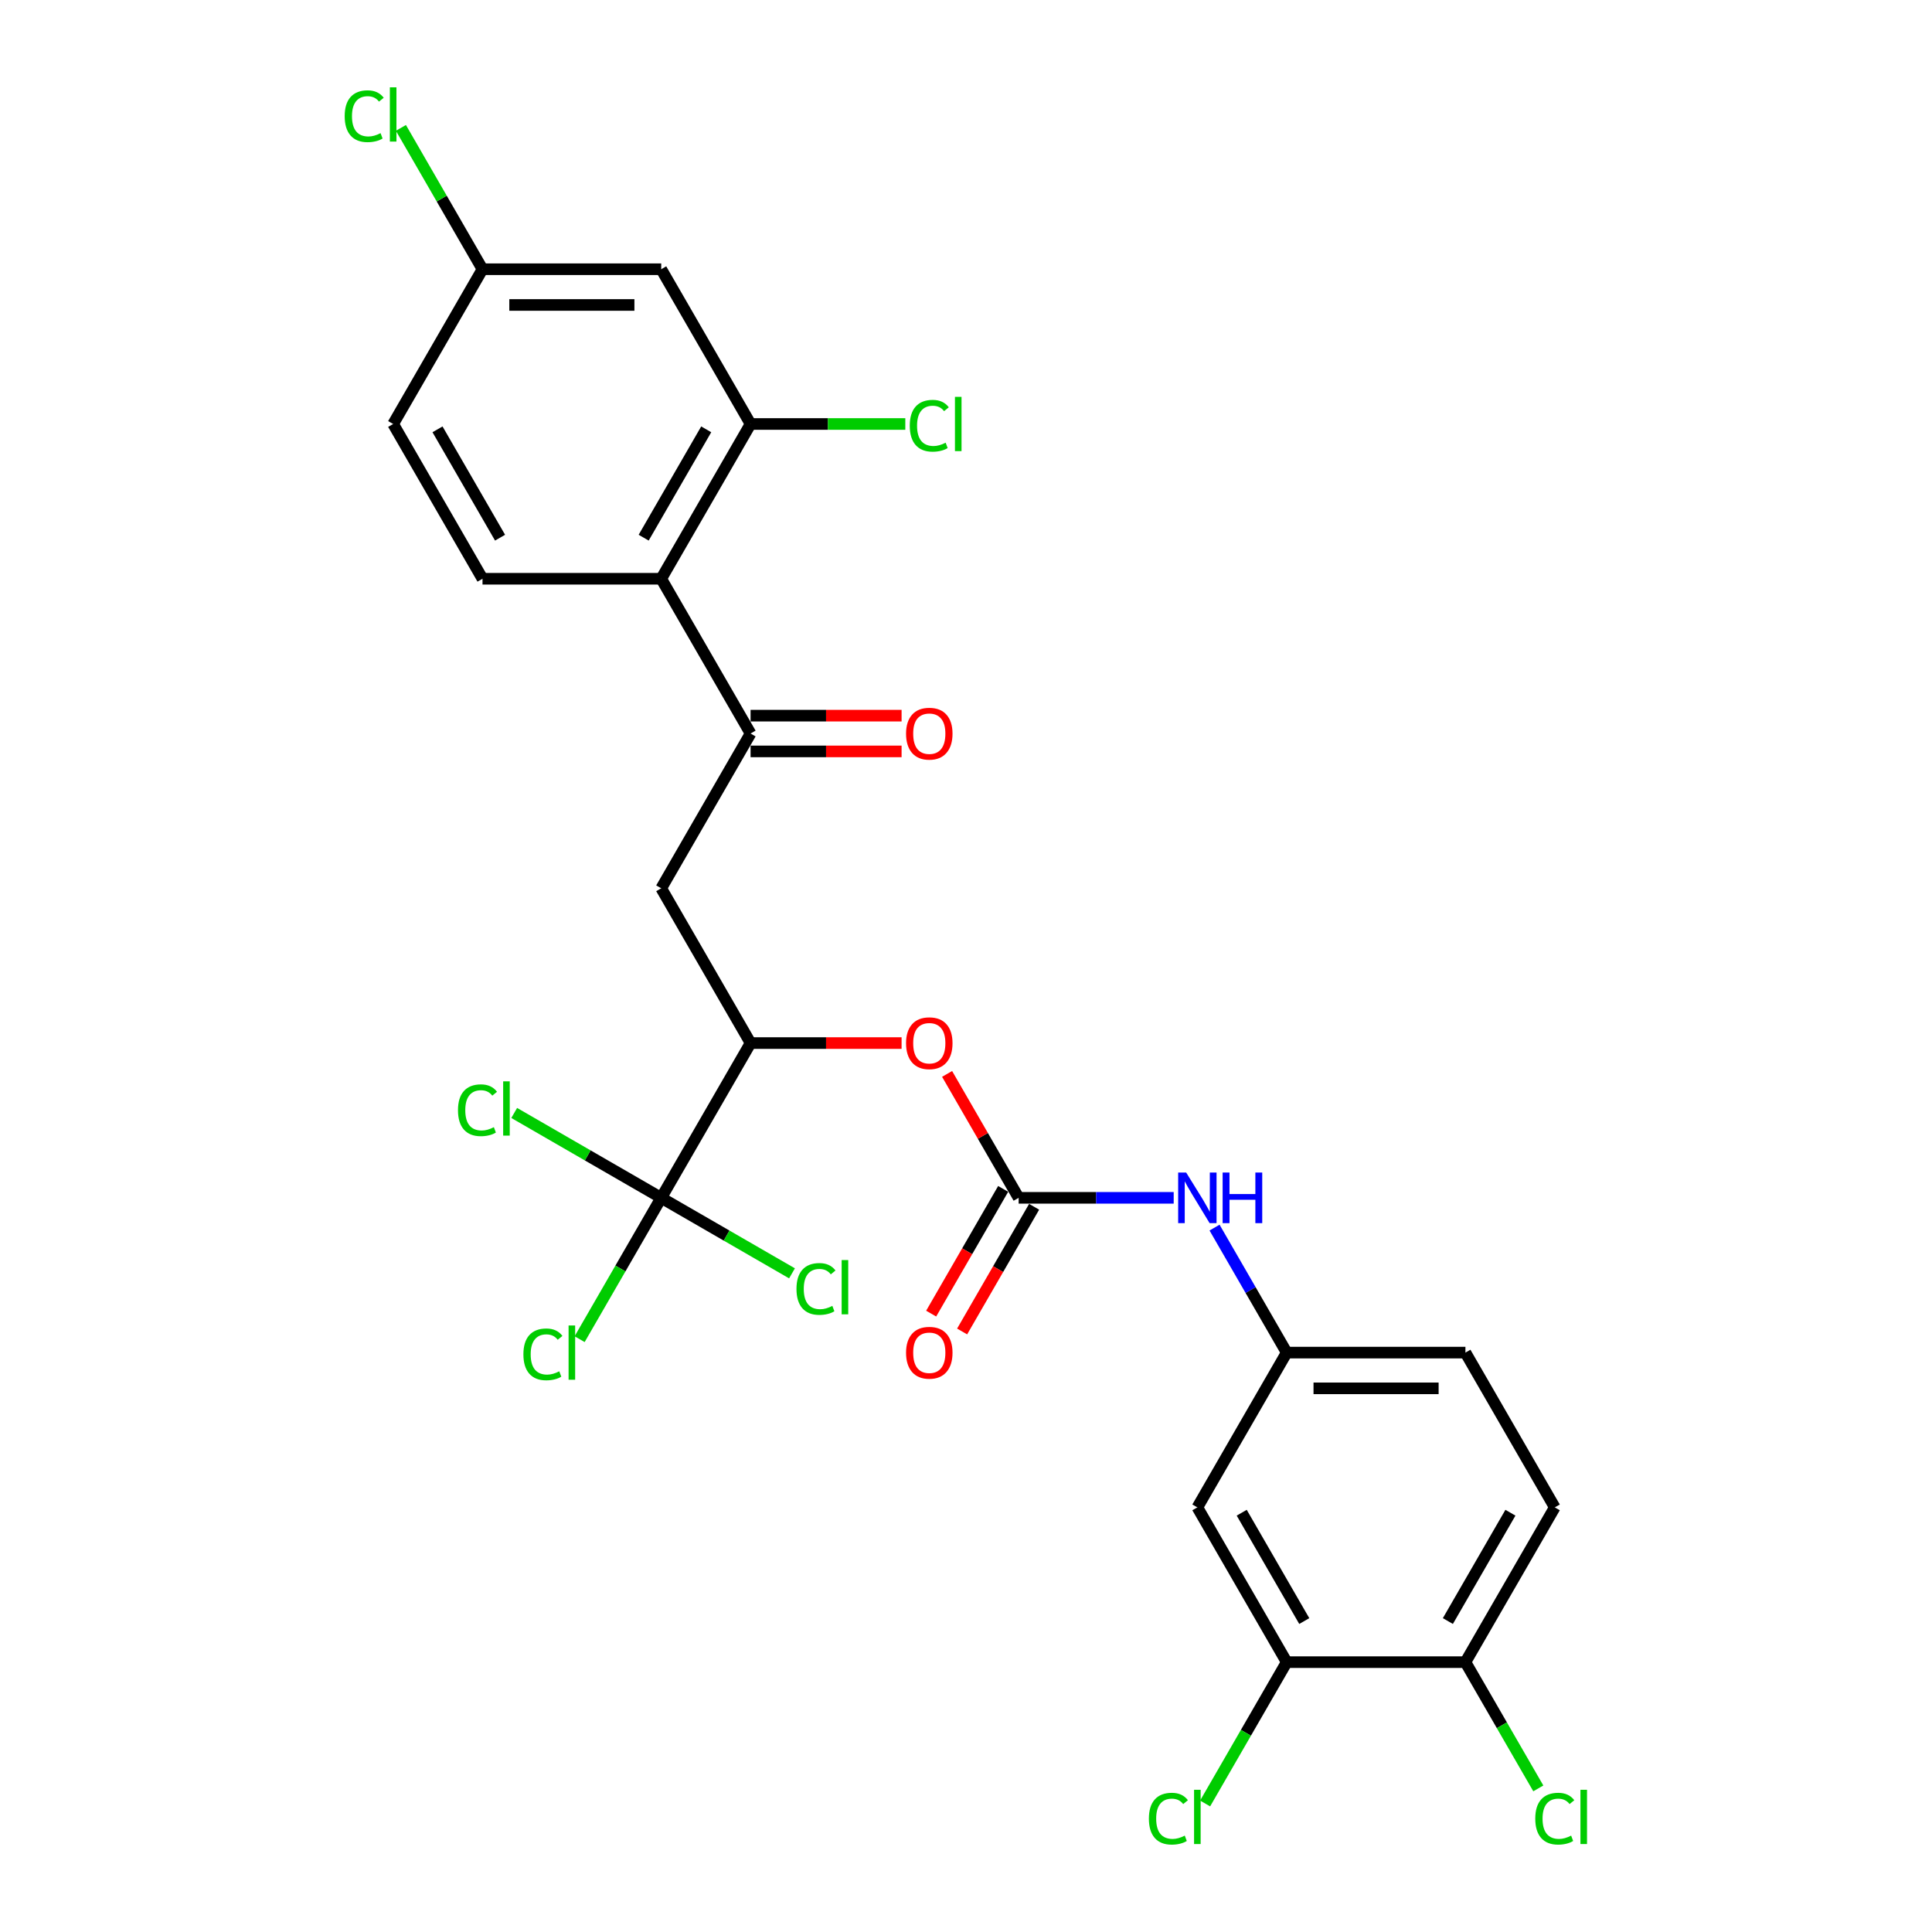 <?xml version='1.0' encoding='iso-8859-1'?>
<svg version='1.1' baseProfile='full'
              xmlns='http://www.w3.org/2000/svg'
                      xmlns:rdkit='http://www.rdkit.org/xml'
                      xmlns:xlink='http://www.w3.org/1999/xlink'
                  xml:space='preserve'
width='1000px' height='1000px' viewBox='0 0 1000 1000'>
<!-- END OF HEADER -->
<rect style='opacity:1.0;fill:#FFFFFF;stroke:none' width='1000' height='1000' x='0' y='0'> </rect>
<path class='bond-3' d='M 342.247,619.999 L 388.497,539.891' style='fill:none;fill-rule:evenodd;stroke:#000000;stroke-width:6px;stroke-linecap:butt;stroke-linejoin:miter;stroke-opacity:1' />
<path class='bond-16' d='M 342.247,619.999 L 321.129,656.576' style='fill:none;fill-rule:evenodd;stroke:#000000;stroke-width:6px;stroke-linecap:butt;stroke-linejoin:miter;stroke-opacity:1' />
<path class='bond-16' d='M 321.129,656.576 L 300.011,693.153' style='fill:none;fill-rule:evenodd;stroke:#00CC00;stroke-width:6px;stroke-linecap:butt;stroke-linejoin:miter;stroke-opacity:1' />
<path class='bond-17' d='M 342.247,619.999 L 376.094,639.54' style='fill:none;fill-rule:evenodd;stroke:#000000;stroke-width:6px;stroke-linecap:butt;stroke-linejoin:miter;stroke-opacity:1' />
<path class='bond-17' d='M 376.094,639.54 L 409.941,659.082' style='fill:none;fill-rule:evenodd;stroke:#00CC00;stroke-width:6px;stroke-linecap:butt;stroke-linejoin:miter;stroke-opacity:1' />
<path class='bond-18' d='M 342.247,619.999 L 304.2,598.032' style='fill:none;fill-rule:evenodd;stroke:#000000;stroke-width:6px;stroke-linecap:butt;stroke-linejoin:miter;stroke-opacity:1' />
<path class='bond-18' d='M 304.2,598.032 L 266.153,576.066' style='fill:none;fill-rule:evenodd;stroke:#00CC00;stroke-width:6px;stroke-linecap:butt;stroke-linejoin:miter;stroke-opacity:1' />
<path class='bond-0' d='M 342.247,299.566 L 388.497,379.674' style='fill:none;fill-rule:evenodd;stroke:#000000;stroke-width:6px;stroke-linecap:butt;stroke-linejoin:miter;stroke-opacity:1' />
<path class='bond-5' d='M 342.247,299.566 L 388.497,219.458' style='fill:none;fill-rule:evenodd;stroke:#000000;stroke-width:6px;stroke-linecap:butt;stroke-linejoin:miter;stroke-opacity:1' />
<path class='bond-5' d='M 333.163,278.3 L 365.538,222.224' style='fill:none;fill-rule:evenodd;stroke:#000000;stroke-width:6px;stroke-linecap:butt;stroke-linejoin:miter;stroke-opacity:1' />
<path class='bond-11' d='M 342.247,299.566 L 249.746,299.566' style='fill:none;fill-rule:evenodd;stroke:#000000;stroke-width:6px;stroke-linecap:butt;stroke-linejoin:miter;stroke-opacity:1' />
<path class='bond-1' d='M 527.249,619.999 L 508.732,587.927' style='fill:none;fill-rule:evenodd;stroke:#000000;stroke-width:6px;stroke-linecap:butt;stroke-linejoin:miter;stroke-opacity:1' />
<path class='bond-1' d='M 508.732,587.927 L 490.216,555.856' style='fill:none;fill-rule:evenodd;stroke:#FF0000;stroke-width:6px;stroke-linecap:butt;stroke-linejoin:miter;stroke-opacity:1' />
<path class='bond-7' d='M 527.249,619.999 L 567.376,619.999' style='fill:none;fill-rule:evenodd;stroke:#000000;stroke-width:6px;stroke-linecap:butt;stroke-linejoin:miter;stroke-opacity:1' />
<path class='bond-7' d='M 567.376,619.999 L 607.502,619.999' style='fill:none;fill-rule:evenodd;stroke:#0000FF;stroke-width:6px;stroke-linecap:butt;stroke-linejoin:miter;stroke-opacity:1' />
<path class='bond-14' d='M 519.238,615.374 L 500.604,647.648' style='fill:none;fill-rule:evenodd;stroke:#000000;stroke-width:6px;stroke-linecap:butt;stroke-linejoin:miter;stroke-opacity:1' />
<path class='bond-14' d='M 500.604,647.648 L 481.97,679.923' style='fill:none;fill-rule:evenodd;stroke:#FF0000;stroke-width:6px;stroke-linecap:butt;stroke-linejoin:miter;stroke-opacity:1' />
<path class='bond-14' d='M 535.26,624.624 L 516.626,656.898' style='fill:none;fill-rule:evenodd;stroke:#000000;stroke-width:6px;stroke-linecap:butt;stroke-linejoin:miter;stroke-opacity:1' />
<path class='bond-14' d='M 516.626,656.898 L 497.992,689.173' style='fill:none;fill-rule:evenodd;stroke:#FF0000;stroke-width:6px;stroke-linecap:butt;stroke-linejoin:miter;stroke-opacity:1' />
<path class='bond-2' d='M 388.497,379.674 L 342.247,459.782' style='fill:none;fill-rule:evenodd;stroke:#000000;stroke-width:6px;stroke-linecap:butt;stroke-linejoin:miter;stroke-opacity:1' />
<path class='bond-15' d='M 388.497,388.924 L 427.579,388.924' style='fill:none;fill-rule:evenodd;stroke:#000000;stroke-width:6px;stroke-linecap:butt;stroke-linejoin:miter;stroke-opacity:1' />
<path class='bond-15' d='M 427.579,388.924 L 466.661,388.924' style='fill:none;fill-rule:evenodd;stroke:#FF0000;stroke-width:6px;stroke-linecap:butt;stroke-linejoin:miter;stroke-opacity:1' />
<path class='bond-15' d='M 388.497,370.424 L 427.579,370.424' style='fill:none;fill-rule:evenodd;stroke:#000000;stroke-width:6px;stroke-linecap:butt;stroke-linejoin:miter;stroke-opacity:1' />
<path class='bond-15' d='M 427.579,370.424 L 466.661,370.424' style='fill:none;fill-rule:evenodd;stroke:#FF0000;stroke-width:6px;stroke-linecap:butt;stroke-linejoin:miter;stroke-opacity:1' />
<path class='bond-4' d='M 388.497,539.891 L 342.247,459.782' style='fill:none;fill-rule:evenodd;stroke:#000000;stroke-width:6px;stroke-linecap:butt;stroke-linejoin:miter;stroke-opacity:1' />
<path class='bond-6' d='M 388.497,539.891 L 427.579,539.891' style='fill:none;fill-rule:evenodd;stroke:#000000;stroke-width:6px;stroke-linecap:butt;stroke-linejoin:miter;stroke-opacity:1' />
<path class='bond-6' d='M 427.579,539.891 L 466.661,539.891' style='fill:none;fill-rule:evenodd;stroke:#FF0000;stroke-width:6px;stroke-linecap:butt;stroke-linejoin:miter;stroke-opacity:1' />
<path class='bond-9' d='M 388.497,219.458 L 342.247,139.35' style='fill:none;fill-rule:evenodd;stroke:#000000;stroke-width:6px;stroke-linecap:butt;stroke-linejoin:miter;stroke-opacity:1' />
<path class='bond-21' d='M 388.497,219.458 L 428.541,219.458' style='fill:none;fill-rule:evenodd;stroke:#000000;stroke-width:6px;stroke-linecap:butt;stroke-linejoin:miter;stroke-opacity:1' />
<path class='bond-21' d='M 428.541,219.458 L 468.585,219.458' style='fill:none;fill-rule:evenodd;stroke:#00CC00;stroke-width:6px;stroke-linecap:butt;stroke-linejoin:miter;stroke-opacity:1' />
<path class='bond-12' d='M 628.647,635.409 L 647.323,667.758' style='fill:none;fill-rule:evenodd;stroke:#0000FF;stroke-width:6px;stroke-linecap:butt;stroke-linejoin:miter;stroke-opacity:1' />
<path class='bond-12' d='M 647.323,667.758 L 666,700.107' style='fill:none;fill-rule:evenodd;stroke:#000000;stroke-width:6px;stroke-linecap:butt;stroke-linejoin:miter;stroke-opacity:1' />
<path class='bond-8' d='M 666,860.323 L 619.75,780.215' style='fill:none;fill-rule:evenodd;stroke:#000000;stroke-width:6px;stroke-linecap:butt;stroke-linejoin:miter;stroke-opacity:1' />
<path class='bond-8' d='M 675.084,839.057 L 642.709,782.981' style='fill:none;fill-rule:evenodd;stroke:#000000;stroke-width:6px;stroke-linecap:butt;stroke-linejoin:miter;stroke-opacity:1' />
<path class='bond-22' d='M 666,860.323 L 644.882,896.9' style='fill:none;fill-rule:evenodd;stroke:#000000;stroke-width:6px;stroke-linecap:butt;stroke-linejoin:miter;stroke-opacity:1' />
<path class='bond-22' d='M 644.882,896.9 L 623.764,933.478' style='fill:none;fill-rule:evenodd;stroke:#00CC00;stroke-width:6px;stroke-linecap:butt;stroke-linejoin:miter;stroke-opacity:1' />
<path class='bond-28' d='M 666,860.323 L 758.501,860.323' style='fill:none;fill-rule:evenodd;stroke:#000000;stroke-width:6px;stroke-linecap:butt;stroke-linejoin:miter;stroke-opacity:1' />
<path class='bond-27' d='M 342.247,139.35 L 249.746,139.35' style='fill:none;fill-rule:evenodd;stroke:#000000;stroke-width:6px;stroke-linecap:butt;stroke-linejoin:miter;stroke-opacity:1' />
<path class='bond-27' d='M 328.372,157.85 L 263.621,157.85' style='fill:none;fill-rule:evenodd;stroke:#000000;stroke-width:6px;stroke-linecap:butt;stroke-linejoin:miter;stroke-opacity:1' />
<path class='bond-10' d='M 619.75,780.215 L 666,700.107' style='fill:none;fill-rule:evenodd;stroke:#000000;stroke-width:6px;stroke-linecap:butt;stroke-linejoin:miter;stroke-opacity:1' />
<path class='bond-23' d='M 249.746,299.566 L 203.496,219.458' style='fill:none;fill-rule:evenodd;stroke:#000000;stroke-width:6px;stroke-linecap:butt;stroke-linejoin:miter;stroke-opacity:1' />
<path class='bond-23' d='M 258.83,278.3 L 226.455,222.224' style='fill:none;fill-rule:evenodd;stroke:#000000;stroke-width:6px;stroke-linecap:butt;stroke-linejoin:miter;stroke-opacity:1' />
<path class='bond-24' d='M 666,700.107 L 758.501,700.107' style='fill:none;fill-rule:evenodd;stroke:#000000;stroke-width:6px;stroke-linecap:butt;stroke-linejoin:miter;stroke-opacity:1' />
<path class='bond-24' d='M 679.875,718.607 L 744.626,718.607' style='fill:none;fill-rule:evenodd;stroke:#000000;stroke-width:6px;stroke-linecap:butt;stroke-linejoin:miter;stroke-opacity:1' />
<path class='bond-13' d='M 758.501,860.323 L 804.751,780.215' style='fill:none;fill-rule:evenodd;stroke:#000000;stroke-width:6px;stroke-linecap:butt;stroke-linejoin:miter;stroke-opacity:1' />
<path class='bond-13' d='M 749.417,839.057 L 781.792,782.981' style='fill:none;fill-rule:evenodd;stroke:#000000;stroke-width:6px;stroke-linecap:butt;stroke-linejoin:miter;stroke-opacity:1' />
<path class='bond-25' d='M 758.501,860.323 L 777.364,892.995' style='fill:none;fill-rule:evenodd;stroke:#000000;stroke-width:6px;stroke-linecap:butt;stroke-linejoin:miter;stroke-opacity:1' />
<path class='bond-25' d='M 777.364,892.995 L 796.228,925.668' style='fill:none;fill-rule:evenodd;stroke:#00CC00;stroke-width:6px;stroke-linecap:butt;stroke-linejoin:miter;stroke-opacity:1' />
<path class='bond-19' d='M 804.751,780.215 L 758.501,700.107' style='fill:none;fill-rule:evenodd;stroke:#000000;stroke-width:6px;stroke-linecap:butt;stroke-linejoin:miter;stroke-opacity:1' />
<path class='bond-20' d='M 249.746,139.35 L 203.496,219.458' style='fill:none;fill-rule:evenodd;stroke:#000000;stroke-width:6px;stroke-linecap:butt;stroke-linejoin:miter;stroke-opacity:1' />
<path class='bond-26' d='M 249.746,139.35 L 228.628,102.773' style='fill:none;fill-rule:evenodd;stroke:#000000;stroke-width:6px;stroke-linecap:butt;stroke-linejoin:miter;stroke-opacity:1' />
<path class='bond-26' d='M 228.628,102.773 L 207.51,66.195' style='fill:none;fill-rule:evenodd;stroke:#00CC00;stroke-width:6px;stroke-linecap:butt;stroke-linejoin:miter;stroke-opacity:1' />
<path  class='atom-7' d='M 468.973 539.965
Q 468.973 533.675, 472.081 530.159
Q 475.189 526.644, 480.998 526.644
Q 486.807 526.644, 489.915 530.159
Q 493.023 533.675, 493.023 539.965
Q 493.023 546.329, 489.878 549.955
Q 486.733 553.544, 480.998 553.544
Q 475.226 553.544, 472.081 549.955
Q 468.973 546.366, 468.973 539.965
M 480.998 550.584
Q 484.994 550.584, 487.14 547.92
Q 489.323 545.219, 489.323 539.965
Q 489.323 534.822, 487.14 532.231
Q 484.994 529.604, 480.998 529.604
Q 477.002 529.604, 474.819 532.194
Q 472.673 534.785, 472.673 539.965
Q 472.673 545.256, 474.819 547.92
Q 477.002 550.584, 480.998 550.584
' fill='#FF0000'/>
<path  class='atom-8' d='M 613.959 606.901
L 622.543 620.776
Q 623.394 622.145, 624.763 624.624
Q 626.132 627.103, 626.206 627.251
L 626.206 606.901
L 629.684 606.901
L 629.684 633.097
L 626.095 633.097
L 616.882 617.927
Q 615.809 616.151, 614.662 614.116
Q 613.552 612.081, 613.219 611.452
L 613.219 633.097
L 609.815 633.097
L 609.815 606.901
L 613.959 606.901
' fill='#0000FF'/>
<path  class='atom-8' d='M 632.829 606.901
L 636.381 606.901
L 636.381 618.038
L 649.775 618.038
L 649.775 606.901
L 653.327 606.901
L 653.327 633.097
L 649.775 633.097
L 649.775 620.998
L 636.381 620.998
L 636.381 633.097
L 632.829 633.097
L 632.829 606.901
' fill='#0000FF'/>
<path  class='atom-15' d='M 468.973 700.181
Q 468.973 693.891, 472.081 690.376
Q 475.189 686.861, 480.998 686.861
Q 486.807 686.861, 489.915 690.376
Q 493.023 693.891, 493.023 700.181
Q 493.023 706.545, 489.878 710.171
Q 486.733 713.76, 480.998 713.76
Q 475.226 713.76, 472.081 710.171
Q 468.973 706.582, 468.973 700.181
M 480.998 710.8
Q 484.994 710.8, 487.14 708.136
Q 489.323 705.435, 489.323 700.181
Q 489.323 695.038, 487.14 692.448
Q 484.994 689.821, 480.998 689.821
Q 477.002 689.821, 474.819 692.411
Q 472.673 695.001, 472.673 700.181
Q 472.673 705.472, 474.819 708.136
Q 477.002 710.8, 480.998 710.8
' fill='#FF0000'/>
<path  class='atom-16' d='M 468.973 379.748
Q 468.973 373.458, 472.081 369.943
Q 475.189 366.428, 480.998 366.428
Q 486.807 366.428, 489.915 369.943
Q 493.023 373.458, 493.023 379.748
Q 493.023 386.112, 489.878 389.738
Q 486.733 393.327, 480.998 393.327
Q 475.226 393.327, 472.081 389.738
Q 468.973 386.149, 468.973 379.748
M 480.998 390.367
Q 484.994 390.367, 487.14 387.703
Q 489.323 385.002, 489.323 379.748
Q 489.323 374.605, 487.14 372.015
Q 484.994 369.388, 480.998 369.388
Q 477.002 369.388, 474.819 371.978
Q 472.673 374.568, 472.673 379.748
Q 472.673 385.039, 474.819 387.703
Q 477.002 390.367, 480.998 390.367
' fill='#FF0000'/>
<path  class='atom-17' d='M 270.91 701.013
Q 270.91 694.501, 273.944 691.097
Q 277.015 687.656, 282.824 687.656
Q 288.226 687.656, 291.112 691.467
L 288.67 693.465
Q 286.561 690.69, 282.824 690.69
Q 278.865 690.69, 276.756 693.354
Q 274.684 695.981, 274.684 701.013
Q 274.684 706.193, 276.83 708.857
Q 279.013 711.521, 283.231 711.521
Q 286.117 711.521, 289.484 709.782
L 290.52 712.557
Q 289.151 713.445, 287.079 713.963
Q 285.007 714.481, 282.713 714.481
Q 277.015 714.481, 273.944 711.003
Q 270.91 707.525, 270.91 701.013
' fill='#00CC00'/>
<path  class='atom-17' d='M 294.295 686.065
L 297.699 686.065
L 297.699 714.148
L 294.295 714.148
L 294.295 686.065
' fill='#00CC00'/>
<path  class='atom-18' d='M 412.254 667.156
Q 412.254 660.644, 415.288 657.24
Q 418.359 653.798, 424.168 653.798
Q 429.57 653.798, 432.456 657.61
L 430.014 659.608
Q 427.905 656.833, 424.168 656.833
Q 420.209 656.833, 418.1 659.497
Q 416.028 662.124, 416.028 667.156
Q 416.028 672.336, 418.174 675
Q 420.357 677.664, 424.575 677.664
Q 427.461 677.664, 430.828 675.925
L 431.864 678.7
Q 430.495 679.588, 428.423 680.106
Q 426.351 680.624, 424.057 680.624
Q 418.359 680.624, 415.288 677.146
Q 412.254 673.668, 412.254 667.156
' fill='#00CC00'/>
<path  class='atom-18' d='M 435.638 652.207
L 439.042 652.207
L 439.042 680.291
L 435.638 680.291
L 435.638 652.207
' fill='#00CC00'/>
<path  class='atom-19' d='M 237.053 574.655
Q 237.053 568.143, 240.087 564.739
Q 243.158 561.298, 248.967 561.298
Q 254.369 561.298, 257.255 565.109
L 254.813 567.107
Q 252.704 564.332, 248.967 564.332
Q 245.008 564.332, 242.899 566.996
Q 240.827 569.623, 240.827 574.655
Q 240.827 579.835, 242.973 582.499
Q 245.156 585.163, 249.374 585.163
Q 252.26 585.163, 255.627 583.424
L 256.663 586.199
Q 255.294 587.087, 253.222 587.605
Q 251.15 588.123, 248.856 588.123
Q 243.158 588.123, 240.087 584.645
Q 237.053 581.167, 237.053 574.655
' fill='#00CC00'/>
<path  class='atom-19' d='M 260.437 559.707
L 263.841 559.707
L 263.841 587.79
L 260.437 587.79
L 260.437 559.707
' fill='#00CC00'/>
<path  class='atom-22' d='M 470.897 220.365
Q 470.897 213.853, 473.931 210.449
Q 477.002 207.008, 482.811 207.008
Q 488.213 207.008, 491.099 210.819
L 488.657 212.817
Q 486.548 210.042, 482.811 210.042
Q 478.852 210.042, 476.743 212.706
Q 474.671 215.333, 474.671 220.365
Q 474.671 225.545, 476.817 228.209
Q 479 230.873, 483.218 230.873
Q 486.104 230.873, 489.471 229.134
L 490.507 231.909
Q 489.138 232.797, 487.066 233.315
Q 484.994 233.833, 482.7 233.833
Q 477.002 233.833, 473.931 230.355
Q 470.897 226.877, 470.897 220.365
' fill='#00CC00'/>
<path  class='atom-22' d='M 494.281 205.417
L 497.685 205.417
L 497.685 233.5
L 494.281 233.5
L 494.281 205.417
' fill='#00CC00'/>
<path  class='atom-23' d='M 594.663 941.338
Q 594.663 934.826, 597.697 931.422
Q 600.768 927.98, 606.577 927.98
Q 611.98 927.98, 614.866 931.792
L 612.424 933.79
Q 610.315 931.015, 606.577 931.015
Q 602.618 931.015, 600.509 933.679
Q 598.437 936.306, 598.437 941.338
Q 598.437 946.518, 600.583 949.182
Q 602.766 951.846, 606.984 951.846
Q 609.87 951.846, 613.238 950.107
L 614.274 952.882
Q 612.905 953.77, 610.833 954.288
Q 608.76 954.806, 606.466 954.806
Q 600.768 954.806, 597.697 951.328
Q 594.663 947.85, 594.663 941.338
' fill='#00CC00'/>
<path  class='atom-23' d='M 618.048 926.389
L 621.452 926.389
L 621.452 954.473
L 618.048 954.473
L 618.048 926.389
' fill='#00CC00'/>
<path  class='atom-26' d='M 794.65 941.338
Q 794.65 934.826, 797.684 931.422
Q 800.755 927.98, 806.564 927.98
Q 811.966 927.98, 814.852 931.792
L 812.41 933.79
Q 810.301 931.015, 806.564 931.015
Q 802.605 931.015, 800.496 933.679
Q 798.424 936.306, 798.424 941.338
Q 798.424 946.518, 800.57 949.182
Q 802.753 951.846, 806.971 951.846
Q 809.857 951.846, 813.224 950.107
L 814.26 952.882
Q 812.891 953.77, 810.819 954.288
Q 808.747 954.806, 806.453 954.806
Q 800.755 954.806, 797.684 951.328
Q 794.65 947.85, 794.65 941.338
' fill='#00CC00'/>
<path  class='atom-26' d='M 818.034 926.389
L 821.438 926.389
L 821.438 954.473
L 818.034 954.473
L 818.034 926.389
' fill='#00CC00'/>
<path  class='atom-27' d='M 178.409 60.148
Q 178.409 53.636, 181.443 50.232
Q 184.514 46.791, 190.324 46.791
Q 195.726 46.791, 198.612 50.602
L 196.17 52.6
Q 194.061 49.825, 190.324 49.825
Q 186.364 49.825, 184.255 52.489
Q 182.183 55.116, 182.183 60.148
Q 182.183 65.329, 184.329 67.993
Q 186.512 70.656, 190.731 70.656
Q 193.617 70.656, 196.984 68.918
L 198.02 71.692
Q 196.651 72.581, 194.579 73.099
Q 192.507 73.617, 190.213 73.617
Q 184.514 73.617, 181.443 70.138
Q 178.409 66.66, 178.409 60.148
' fill='#00CC00'/>
<path  class='atom-27' d='M 201.794 45.2
L 205.198 45.2
L 205.198 73.284
L 201.794 73.284
L 201.794 45.2
' fill='#00CC00'/>
</svg>
